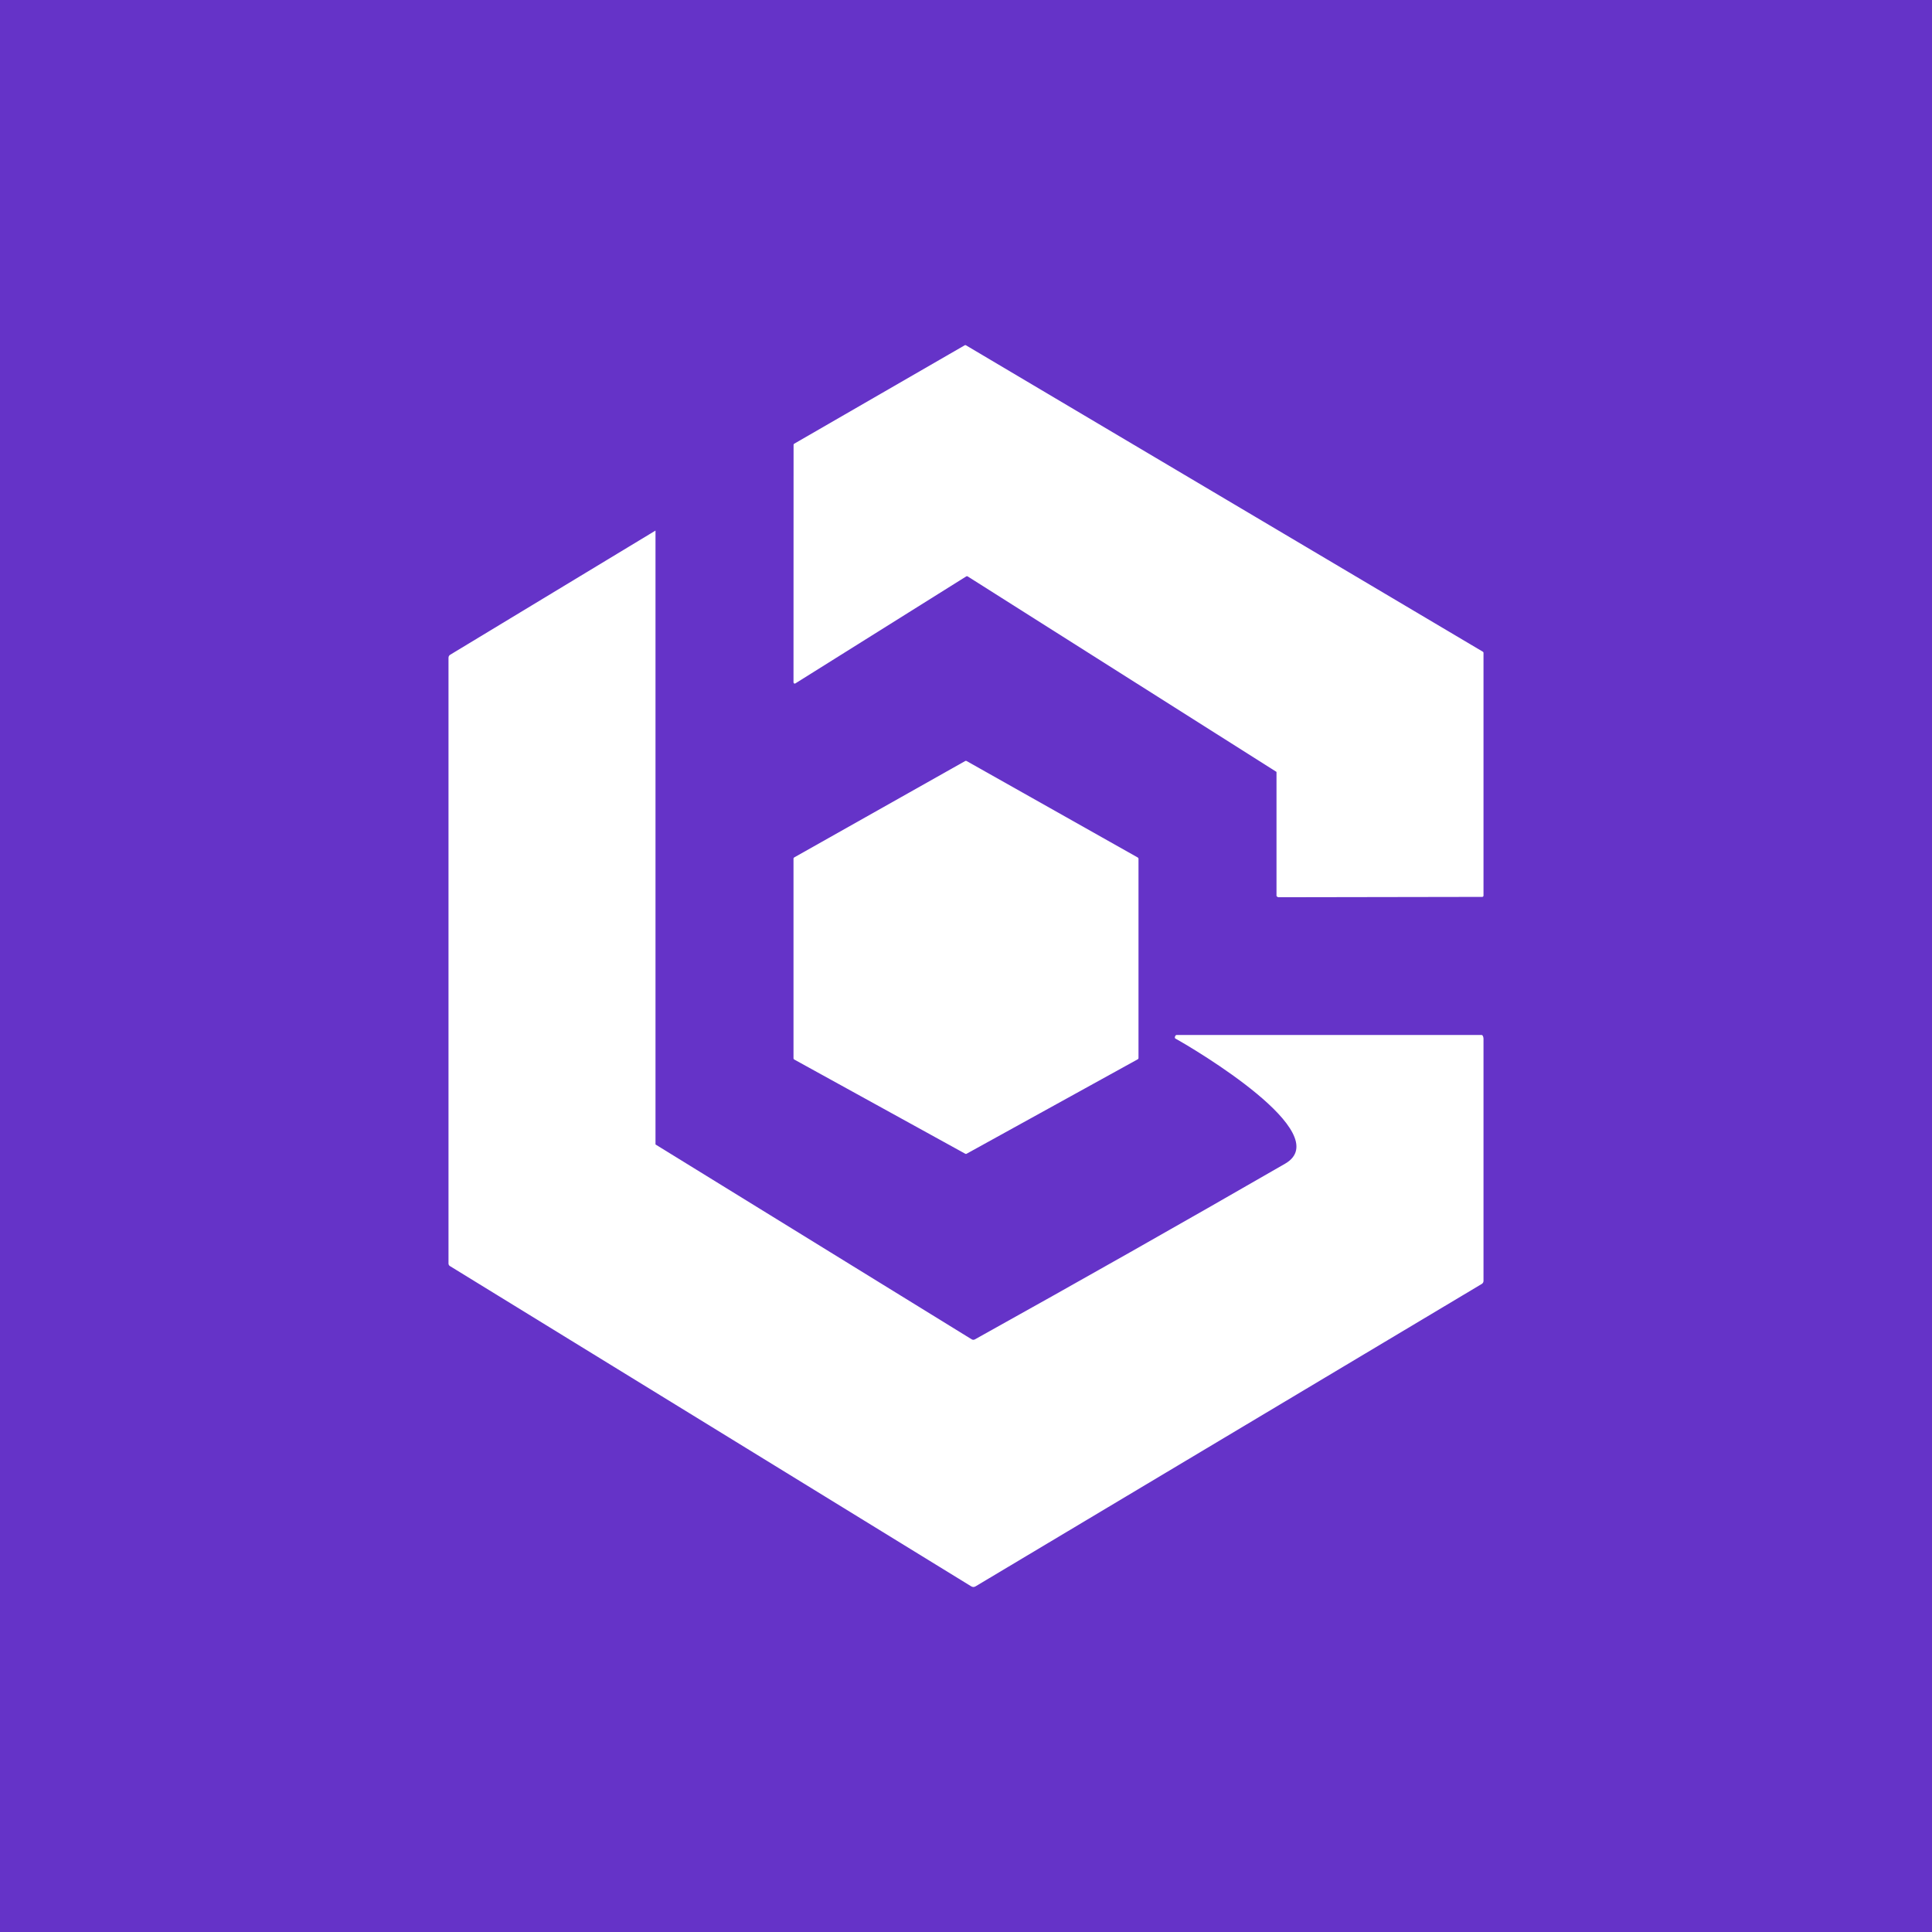 <svg width="56" height="56" viewBox="0 0 56 56" fill="none" xmlns="http://www.w3.org/2000/svg">
<rect width="56" height="56" fill="#6533C8"/>
<path fill-rule="evenodd" clip-rule="evenodd" d="M37 22.374L28.046 16.706C28.041 16.703 28.034 16.701 28.028 16.701C28.021 16.701 28.015 16.703 28.009 16.706L23.054 19.809C23.049 19.813 23.043 19.815 23.036 19.815C23.03 19.815 23.023 19.813 23.018 19.81C23.012 19.806 23.008 19.802 23.005 19.796C23.002 19.79 23 19.784 23 19.777L23.002 12.892C23.002 12.886 23.004 12.88 23.007 12.874C23.011 12.869 23.015 12.864 23.021 12.861L27.963 10.008C27.969 10.005 27.975 10.003 27.981 10.003C27.987 10.003 27.993 10.005 27.998 10.008L42.981 18.89C42.987 18.893 42.992 18.898 42.995 18.903C42.998 18.909 43 18.915 43 18.922V25.96C43 25.97 42.996 25.979 42.989 25.986C42.983 25.993 42.974 25.997 42.964 25.997L37.054 26.007C37.044 26.007 37.035 26.003 37.029 25.996C37.026 25.994 37.022 25.991 37.018 25.988C37.01 25.983 37 25.977 37 25.97V22.374ZM28.148 45.979L13.039 36.696C13.027 36.689 13.018 36.678 13.011 36.666C13.004 36.653 13 36.639 13 36.625V19.069C13 19.028 13.017 18.997 13.051 18.977L19 15.379V33.173L28.163 38.82C28.195 38.839 28.227 38.84 28.259 38.822C31.273 37.145 34.27 35.448 37.248 33.731C38.762 32.859 34.605 30.398 34.069 30.103C34.032 30.084 34.069 29.998 34.101 30H42.948C42.983 30 43 30.072 43 30.108V37.127C43 37.145 42.995 37.163 42.987 37.178C42.978 37.193 42.966 37.206 42.951 37.215L28.279 45.98C28.235 46.007 28.192 46.006 28.148 45.979ZM23 24.886V30.676C23 30.683 23.002 30.689 23.005 30.696C23.009 30.702 23.014 30.707 23.02 30.71L27.979 33.442C27.985 33.446 27.992 33.447 27.998 33.447C28.005 33.447 28.012 33.446 28.017 33.442L32.98 30.703C32.986 30.7 32.991 30.695 32.995 30.689C32.998 30.683 33 30.676 33 30.669V24.889C33 24.882 32.998 24.876 32.994 24.87C32.991 24.864 32.986 24.859 32.98 24.856L28.016 22.058C28.01 22.055 28.004 22.053 27.997 22.053C27.991 22.053 27.984 22.055 27.978 22.058L23.02 24.853C23.014 24.856 23.009 24.861 23.006 24.867C23.002 24.872 23 24.879 23 24.886Z" fill="white"/>
</svg>

